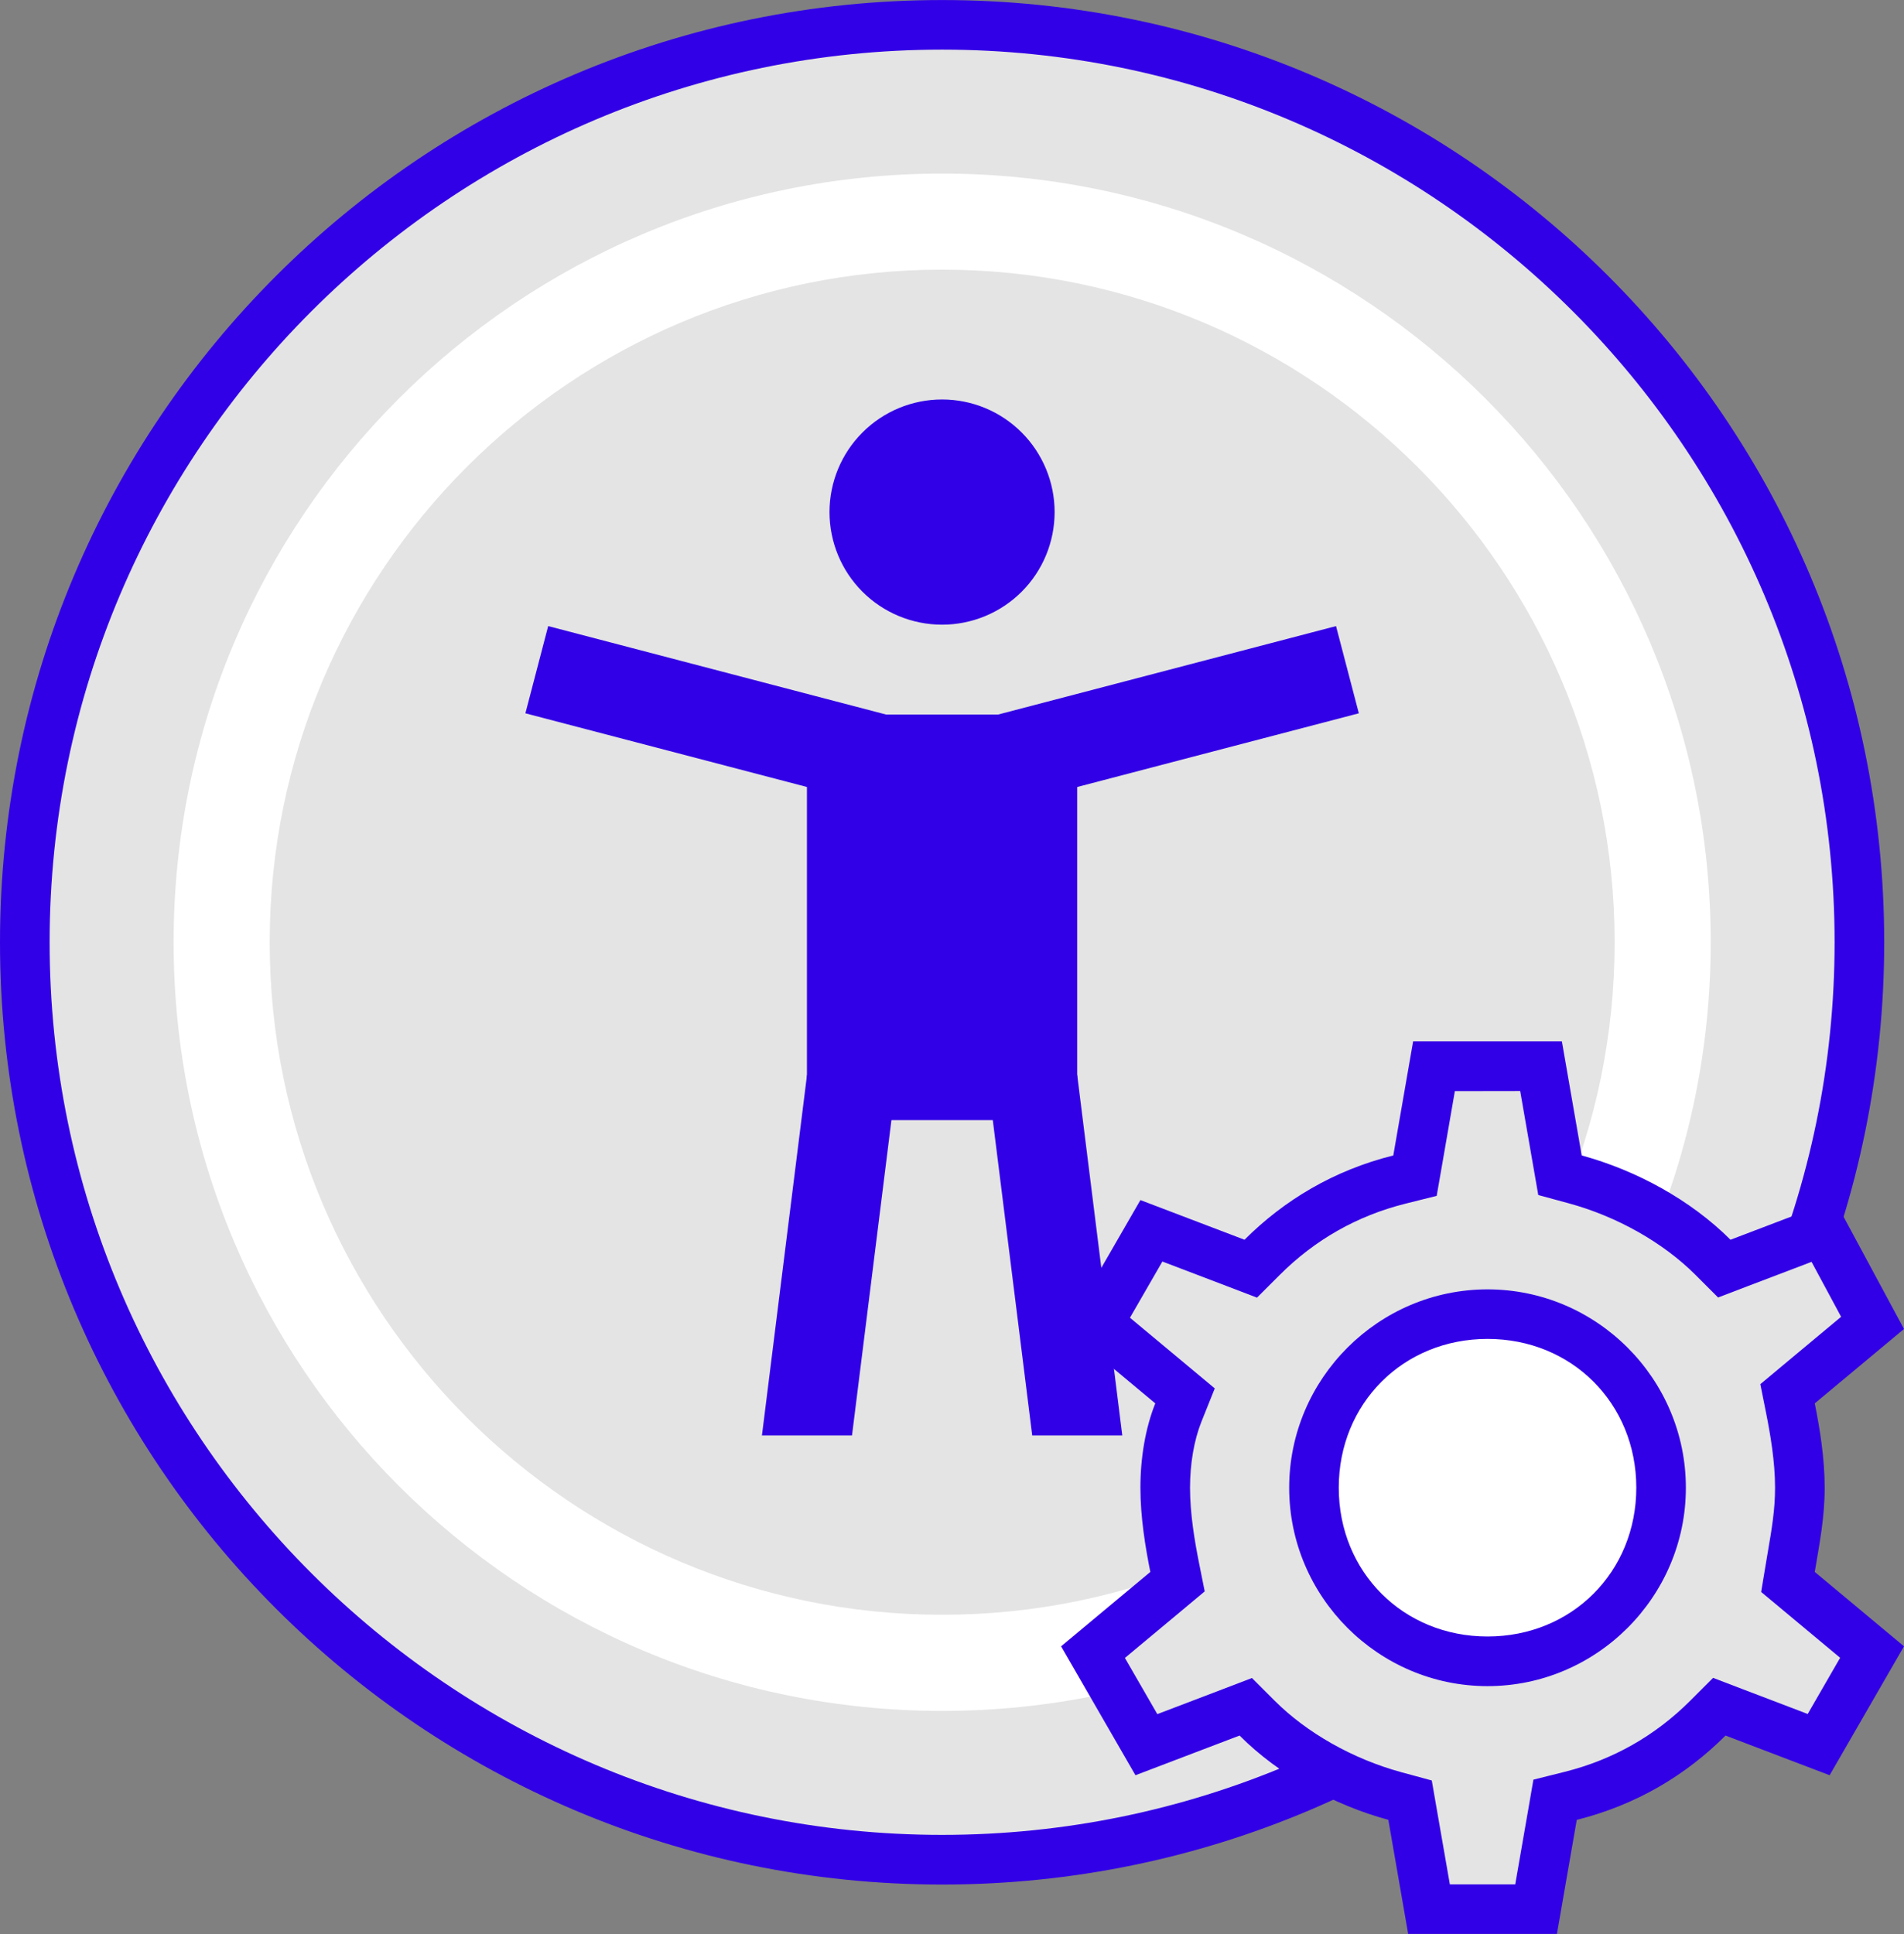 <?xml version="1.0" encoding="UTF-8" standalone="no"?>
<svg
   width="39.175"
   height="39.787"
   viewBox="0 0 39.175 39.787"
   fill="none"
   version="1.1"
   id="svg27"
   xmlns="http://www.w3.org/2000/svg"
   xmlns:svg="http://www.w3.org/2000/svg">
  <rect x="0" y="0" width="39.175" height="39.787" fill="#808080" stroke="none"/>
  <g
     clip-path="url(#clip0_10818_145188)"
     id="g20"
     transform="translate(-0.412,-1.195)">
    <path
       d="M 19.795,39.452 C 9.388,39.452 0.922,30.985 0.922,20.578 0.922,10.172 9.388,1.705 19.795,1.705 c 10.407,0 18.873,8.467 18.873,18.873 0,10.407 -8.466,18.873 -18.873,18.873 z"
       fill="#e4e4e4"
       id="path2"
       clip-path="none" />
    <path
       d="m 19.796,2.216 c 10.125,0 18.363,8.238 18.363,18.363 0,10.125 -8.238,18.363 -18.363,18.363 -10.125,0 -18.363,-8.238 -18.363,-18.363 0,-10.125 8.238,-18.363 18.363,-18.363 z m 0,-1.02 c -10.705,0 -19.384,8.679 -19.384,19.384 0,10.705 8.679,19.384 19.384,19.384 10.705,0 19.384,-8.679 19.384,-19.384 0,-10.705 -8.679,-19.384 -19.384,-19.384 z"
       fill="#3200e6"
       id="path4"
       clip-path="none" />
    <path
       fill-rule="evenodd"
       clip-rule="evenodd"
       d="m 19.797,4.766 c -8.734,0 -15.813,7.079 -15.813,15.813 0,8.734 7.079,15.813 15.813,15.813 8.734,0 15.813,-7.079 15.813,-15.813 0,-8.734 -7.079,-15.813 -15.813,-15.813 z M 5.961,20.578 c 0,-7.629 6.207,-13.836 13.836,-13.836 7.629,0 13.836,6.207 13.836,13.836 0,7.629 -6.207,13.836 -13.836,13.836 -7.629,0 -13.836,-6.207 -13.836,-13.836 z"
       fill="#ffffff"
       id="path6"
       clip-path="none" />
    <path
       d="m 19.795,9.413 c -0.614,0 -1.204,0.244 -1.638,0.679 -0.434,0.434 -0.678,1.024 -0.678,1.638 0,0.614 0.244,1.204 0.678,1.638 0.434,0.434 1.024,0.678 1.638,0.678 0.614,0 1.204,-0.244 1.638,-0.678 0.434,-0.434 0.678,-1.024 0.678,-1.638 0,-0.614 -0.244,-1.204 -0.678,-1.638 C 20.999,9.657 20.41,9.413 19.795,9.413 Z m -2.78,6.486 h 5.56 v 8.339 h -5.56 z"
       fill="#3200e6"
       id="path8"
       clip-path="none" />
    <path
       d="m 21.173,17.752 -2.869,-0.03 -7.082,-1.853 0.469,-1.794 6.966,1.823 h 2.278 l 6.966,-1.823 0.469,1.794 z m 1.403,5.56 h -1.853 l 0.927,7.413 h 1.853 z m -5.56,0 h 1.853 l -0.927,7.413 h -1.853 z"
       fill="#3200e6"
       id="path10"
       clip-path="none" />
    <path
       d="m 29.816,40.473 h 2.202 l 0.392,-2.251 0.321,-0.081 c 1.082,-0.27 2.031,-0.808 2.824,-1.6 l 0.234,-0.234 2.046,0.778 1.098,-1.904 -1.732,-1.444 0.087,-0.51 c 0.086,-0.501 0.159,-0.934 0.159,-1.428 0,-0.593 -0.104,-1.185 -0.194,-1.634 l -0.06,-0.298 1.751,-1.459 -1.019,-1.891 -2.031,0.774 -0.234,-0.234 c -0.726,-0.725 -1.76,-1.31 -2.834,-1.603 l -0.313,-0.086 -0.392,-2.241 h -2.201 l -0.393,2.251 -0.321,0.081 c -1.081,0.27 -2.03,0.808 -2.824,1.6 l -0.234,0.234 -2.044,-0.778 -1.098,1.904 1.791,1.492 -0.139,0.344 c -0.173,0.435 -0.269,0.982 -0.269,1.546 0,0.593 0.104,1.184 0.194,1.634 l 0.06,0.298 -1.74,1.45 1.098,1.904 2.045,-0.778 0.234,0.234 c 0.725,0.725 1.759,1.31 2.834,1.603 l 0.313,0.086 z"
       fill="#e4e4e4"
       id="path12"
       clip-path="none" />
    <path
       d="m 31.69,23.639 0.261,1.501 0.111,0.639 0.625,0.17 c 0.993,0.27 1.943,0.807 2.608,1.471 l 0.467,0.467 0.617,-0.236 1.306,-0.497 0.608,1.13 -1.196,0.997 -0.466,0.389 0.119,0.595 c 0.085,0.429 0.184,0.992 0.184,1.535 0,0.449 -0.066,0.84 -0.151,1.335 l -0.039,0.232 -0.096,0.578 0.449,0.374 1.176,0.98 -0.667,1.156 -1.33,-0.507 -0.617,-0.236 -0.467,0.467 c -0.725,0.725 -1.595,1.218 -2.586,1.466 l -0.644,0.161 -0.113,0.654 -0.261,1.501 H 30.243 L 29.982,38.462 29.871,37.823 29.246,37.653 c -0.993,-0.27 -1.944,-0.807 -2.608,-1.471 l -0.467,-0.467 -0.617,0.236 -1.33,0.507 -0.667,-1.156 1.176,-0.98 0.466,-0.389 -0.119,-0.595 c -0.085,-0.43 -0.183,-0.993 -0.183,-1.536 0,-0.498 0.083,-0.979 0.233,-1.356 l 0.276,-0.689 -0.569,-0.474 -1.176,-0.98 0.667,-1.156 1.33,0.507 0.617,0.236 0.467,-0.467 c 0.725,-0.725 1.596,-1.218 2.586,-1.466 l 0.644,-0.161 0.114,-0.654 0.26,-1.501 z m 0.858,-1.02 h -3.061 l -0.408,2.346 c -1.224,0.306 -2.244,0.918 -3.061,1.734 l -2.142,-0.816 -1.53,2.652 1.836,1.53 c -0.204,0.51 -0.306,1.122 -0.306,1.734 0,0.612 0.102,1.224 0.204,1.734 l -1.836,1.53 1.53,2.652 2.142,-0.816 c 0.816,0.816 1.938,1.428 3.061,1.734 l 0.408,2.346 h 3.061 l 0.408,-2.346 c 1.224,-0.306 2.244,-0.918 3.061,-1.734 l 2.142,0.816 1.53,-2.652 -1.836,-1.53 c 0.102,-0.612 0.204,-1.122 0.204,-1.734 0,-0.612 -0.102,-1.224 -0.204,-1.734 l 1.836,-1.53 -1.428,-2.652 -2.142,0.816 c -0.816,-0.816 -1.938,-1.428 -3.061,-1.734 z"
       fill="#3200e6"
       id="path14"
       clip-path="none" />
    <path
       d="m 31.018,28.23 c -0.469,0 -0.933,0.092 -1.366,0.272 -0.433,0.179 -0.827,0.442 -1.158,0.774 -0.332,0.332 -0.595,0.725 -0.774,1.158 -0.179,0.433 -0.272,0.897 -0.272,1.366 0,0.469 0.092,0.933 0.272,1.367 0.179,0.433 0.442,0.827 0.774,1.158 0.332,0.332 0.725,0.595 1.158,0.774 0.433,0.179 0.897,0.272 1.366,0.272 0.469,0 0.933,-0.092 1.367,-0.272 0.433,-0.179 0.827,-0.443 1.158,-0.774 0.332,-0.332 0.595,-0.725 0.774,-1.158 0.179,-0.433 0.272,-0.898 0.272,-1.367 0,-0.469 -0.092,-0.933 -0.272,-1.366 -0.179,-0.433 -0.443,-0.827 -0.774,-1.158 -0.332,-0.332 -0.725,-0.595 -1.158,-0.774 C 31.951,28.322 31.487,28.23 31.018,28.23 Z"
       fill="#ffffff"
       id="path16"
       clip-path="none" />
    <path
       d="m 31.018,27.72 c -2.244,0 -4.081,1.836 -4.081,4.081 0,2.244 1.836,4.081 4.081,4.081 2.244,0 4.081,-1.836 4.081,-4.081 0,-2.244 -1.836,-4.081 -4.081,-4.081 z m 0,7.141 c -1.734,0 -3.061,-1.326 -3.061,-3.061 0,-1.734 1.326,-3.061 3.061,-3.061 1.734,0 3.061,1.326 3.061,3.061 0,1.734 -1.326,3.061 -3.061,3.061 z"
       fill="#3200e6"
       id="path18"
       clip-path="none" />
  </g>
  <defs
     id="defs25">
    <clipPath
       id="clip0_10818_145188">
      <rect
         width="40"
         height="40"
         fill="#ffffff"
         transform="translate(0,0.982)"
         id="rect22"
         x="0"
         y="0" />
    </clipPath>
  </defs>
</svg>
